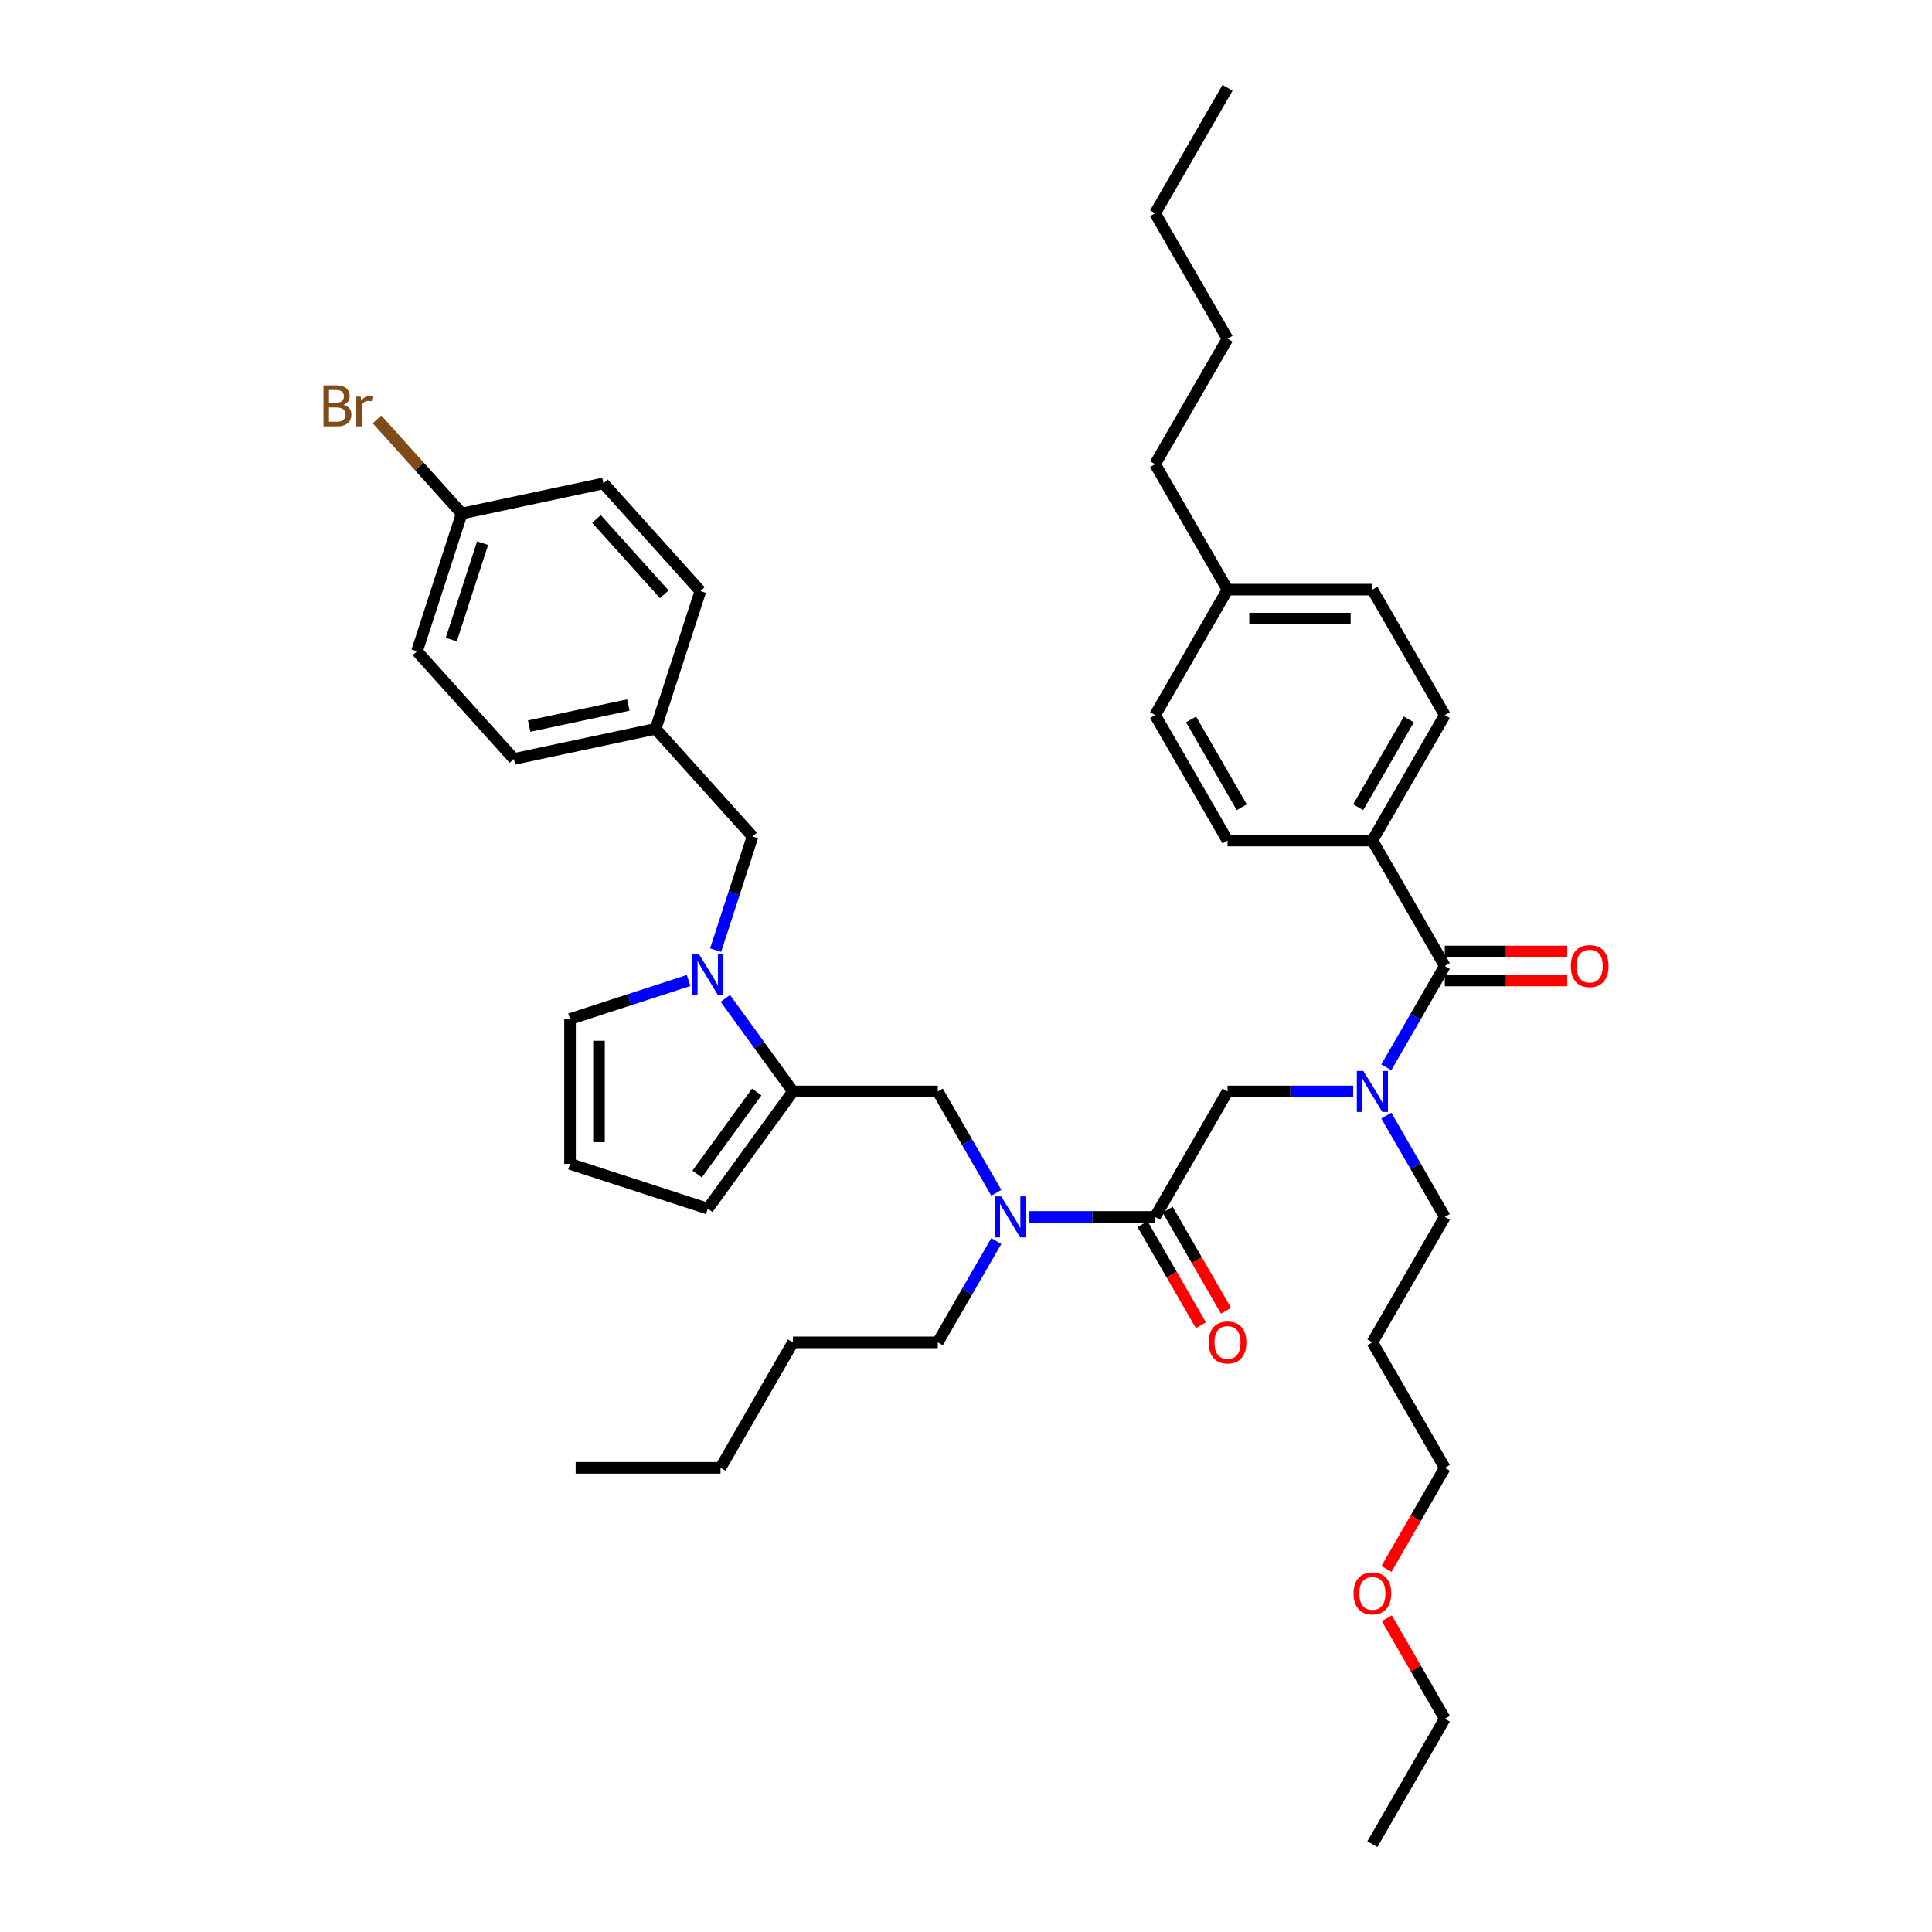 <?xml version='1.0' encoding='iso-8859-1'?>
<svg version='1.1' baseProfile='full'
              xmlns='http://www.w3.org/2000/svg'
                      xmlns:rdkit='http://www.rdkit.org/xml'
                      xmlns:xlink='http://www.w3.org/1999/xlink'
                  xml:space='preserve'
width='1000px' height='1000px' viewBox='0 0 1000 1000'>
<!-- END OF HEADER -->
<rect style='opacity:1.0;fill:#FFFFFF;stroke:none' width='1000' height='1000' x='0' y='0'> </rect>
<path class='bond-0' d='M 717.558,577.427 L 732.698,603.648' style='fill:none;fill-rule:evenodd;stroke:#0000FF;stroke-width:6px;stroke-linecap:butt;stroke-linejoin:miter;stroke-opacity:1' />
<path class='bond-0' d='M 732.698,603.648 L 747.837,629.87' style='fill:none;fill-rule:evenodd;stroke:#000000;stroke-width:6px;stroke-linecap:butt;stroke-linejoin:miter;stroke-opacity:1' />
<path class='bond-1' d='M 700.419,564.935 L 667.892,564.935' style='fill:none;fill-rule:evenodd;stroke:#0000FF;stroke-width:6px;stroke-linecap:butt;stroke-linejoin:miter;stroke-opacity:1' />
<path class='bond-1' d='M 667.892,564.935 L 635.366,564.935' style='fill:none;fill-rule:evenodd;stroke:#000000;stroke-width:6px;stroke-linecap:butt;stroke-linejoin:miter;stroke-opacity:1' />
<path class='bond-2' d='M 717.558,552.443 L 732.698,526.222' style='fill:none;fill-rule:evenodd;stroke:#0000FF;stroke-width:6px;stroke-linecap:butt;stroke-linejoin:miter;stroke-opacity:1' />
<path class='bond-2' d='M 732.698,526.222 L 747.837,500' style='fill:none;fill-rule:evenodd;stroke:#000000;stroke-width:6px;stroke-linecap:butt;stroke-linejoin:miter;stroke-opacity:1' />
<path class='bond-3' d='M 710.346,435.065 L 747.837,370.13' style='fill:none;fill-rule:evenodd;stroke:#000000;stroke-width:6px;stroke-linecap:butt;stroke-linejoin:miter;stroke-opacity:1' />
<path class='bond-3' d='M 702.983,417.827 L 729.226,372.372' style='fill:none;fill-rule:evenodd;stroke:#000000;stroke-width:6px;stroke-linecap:butt;stroke-linejoin:miter;stroke-opacity:1' />
<path class='bond-4' d='M 710.346,435.065 L 635.366,435.065' style='fill:none;fill-rule:evenodd;stroke:#000000;stroke-width:6px;stroke-linecap:butt;stroke-linejoin:miter;stroke-opacity:1' />
<path class='bond-5' d='M 710.346,435.065 L 747.837,500' style='fill:none;fill-rule:evenodd;stroke:#000000;stroke-width:6px;stroke-linecap:butt;stroke-linejoin:miter;stroke-opacity:1' />
<path class='bond-6' d='M 591.382,633.619 L 606.486,659.781' style='fill:none;fill-rule:evenodd;stroke:#000000;stroke-width:6px;stroke-linecap:butt;stroke-linejoin:miter;stroke-opacity:1' />
<path class='bond-6' d='M 606.486,659.781 L 621.591,685.942' style='fill:none;fill-rule:evenodd;stroke:#FF0000;stroke-width:6px;stroke-linecap:butt;stroke-linejoin:miter;stroke-opacity:1' />
<path class='bond-6' d='M 604.369,626.121 L 619.473,652.283' style='fill:none;fill-rule:evenodd;stroke:#000000;stroke-width:6px;stroke-linecap:butt;stroke-linejoin:miter;stroke-opacity:1' />
<path class='bond-6' d='M 619.473,652.283 L 634.578,678.444' style='fill:none;fill-rule:evenodd;stroke:#FF0000;stroke-width:6px;stroke-linecap:butt;stroke-linejoin:miter;stroke-opacity:1' />
<path class='bond-7' d='M 597.876,629.87 L 635.366,564.935' style='fill:none;fill-rule:evenodd;stroke:#000000;stroke-width:6px;stroke-linecap:butt;stroke-linejoin:miter;stroke-opacity:1' />
<path class='bond-8' d='M 597.876,629.87 L 565.349,629.87' style='fill:none;fill-rule:evenodd;stroke:#000000;stroke-width:6px;stroke-linecap:butt;stroke-linejoin:miter;stroke-opacity:1' />
<path class='bond-8' d='M 565.349,629.87 L 532.822,629.87' style='fill:none;fill-rule:evenodd;stroke:#0000FF;stroke-width:6px;stroke-linecap:butt;stroke-linejoin:miter;stroke-opacity:1' />
<path class='bond-9' d='M 747.837,507.498 L 779.516,507.498' style='fill:none;fill-rule:evenodd;stroke:#000000;stroke-width:6px;stroke-linecap:butt;stroke-linejoin:miter;stroke-opacity:1' />
<path class='bond-9' d='M 779.516,507.498 L 811.195,507.498' style='fill:none;fill-rule:evenodd;stroke:#FF0000;stroke-width:6px;stroke-linecap:butt;stroke-linejoin:miter;stroke-opacity:1' />
<path class='bond-9' d='M 747.837,492.502 L 779.516,492.502' style='fill:none;fill-rule:evenodd;stroke:#000000;stroke-width:6px;stroke-linecap:butt;stroke-linejoin:miter;stroke-opacity:1' />
<path class='bond-9' d='M 779.516,492.502 L 811.195,492.502' style='fill:none;fill-rule:evenodd;stroke:#FF0000;stroke-width:6px;stroke-linecap:butt;stroke-linejoin:miter;stroke-opacity:1' />
<path class='bond-10' d='M 747.837,370.13 L 710.346,305.195' style='fill:none;fill-rule:evenodd;stroke:#000000;stroke-width:6px;stroke-linecap:butt;stroke-linejoin:miter;stroke-opacity:1' />
<path class='bond-11' d='M 635.366,435.065 L 597.876,370.13' style='fill:none;fill-rule:evenodd;stroke:#000000;stroke-width:6px;stroke-linecap:butt;stroke-linejoin:miter;stroke-opacity:1' />
<path class='bond-11' d='M 642.729,417.827 L 616.486,372.372' style='fill:none;fill-rule:evenodd;stroke:#000000;stroke-width:6px;stroke-linecap:butt;stroke-linejoin:miter;stroke-opacity:1' />
<path class='bond-12' d='M 747.837,629.87 L 710.346,694.805' style='fill:none;fill-rule:evenodd;stroke:#000000;stroke-width:6px;stroke-linecap:butt;stroke-linejoin:miter;stroke-opacity:1' />
<path class='bond-13' d='M 485.405,564.935 L 500.544,591.157' style='fill:none;fill-rule:evenodd;stroke:#000000;stroke-width:6px;stroke-linecap:butt;stroke-linejoin:miter;stroke-opacity:1' />
<path class='bond-13' d='M 500.544,591.157 L 515.683,617.378' style='fill:none;fill-rule:evenodd;stroke:#0000FF;stroke-width:6px;stroke-linecap:butt;stroke-linejoin:miter;stroke-opacity:1' />
<path class='bond-14' d='M 485.405,564.935 L 410.424,564.935' style='fill:none;fill-rule:evenodd;stroke:#000000;stroke-width:6px;stroke-linecap:butt;stroke-linejoin:miter;stroke-opacity:1' />
<path class='bond-15' d='M 515.683,642.362 L 500.544,668.584' style='fill:none;fill-rule:evenodd;stroke:#0000FF;stroke-width:6px;stroke-linecap:butt;stroke-linejoin:miter;stroke-opacity:1' />
<path class='bond-15' d='M 500.544,668.584 L 485.405,694.805' style='fill:none;fill-rule:evenodd;stroke:#000000;stroke-width:6px;stroke-linecap:butt;stroke-linejoin:miter;stroke-opacity:1' />
<path class='bond-16' d='M 485.405,694.805 L 410.424,694.805' style='fill:none;fill-rule:evenodd;stroke:#000000;stroke-width:6px;stroke-linecap:butt;stroke-linejoin:miter;stroke-opacity:1' />
<path class='bond-17' d='M 410.424,694.805 L 372.934,759.74' style='fill:none;fill-rule:evenodd;stroke:#000000;stroke-width:6px;stroke-linecap:butt;stroke-linejoin:miter;stroke-opacity:1' />
<path class='bond-18' d='M 375.427,516.766 L 392.926,540.851' style='fill:none;fill-rule:evenodd;stroke:#0000FF;stroke-width:6px;stroke-linecap:butt;stroke-linejoin:miter;stroke-opacity:1' />
<path class='bond-18' d='M 392.926,540.851 L 410.424,564.935' style='fill:none;fill-rule:evenodd;stroke:#000000;stroke-width:6px;stroke-linecap:butt;stroke-linejoin:miter;stroke-opacity:1' />
<path class='bond-19' d='M 356.424,507.5 L 325.733,517.472' style='fill:none;fill-rule:evenodd;stroke:#0000FF;stroke-width:6px;stroke-linecap:butt;stroke-linejoin:miter;stroke-opacity:1' />
<path class='bond-19' d='M 325.733,517.472 L 295.041,527.445' style='fill:none;fill-rule:evenodd;stroke:#000000;stroke-width:6px;stroke-linecap:butt;stroke-linejoin:miter;stroke-opacity:1' />
<path class='bond-20' d='M 370.41,491.783 L 379.966,462.373' style='fill:none;fill-rule:evenodd;stroke:#0000FF;stroke-width:6px;stroke-linecap:butt;stroke-linejoin:miter;stroke-opacity:1' />
<path class='bond-20' d='M 379.966,462.373 L 389.522,432.964' style='fill:none;fill-rule:evenodd;stroke:#000000;stroke-width:6px;stroke-linecap:butt;stroke-linejoin:miter;stroke-opacity:1' />
<path class='bond-21' d='M 410.424,564.935 L 366.352,625.596' style='fill:none;fill-rule:evenodd;stroke:#000000;stroke-width:6px;stroke-linecap:butt;stroke-linejoin:miter;stroke-opacity:1' />
<path class='bond-21' d='M 391.681,565.22 L 360.83,607.682' style='fill:none;fill-rule:evenodd;stroke:#000000;stroke-width:6px;stroke-linecap:butt;stroke-linejoin:miter;stroke-opacity:1' />
<path class='bond-22' d='M 366.352,625.596 L 295.041,602.425' style='fill:none;fill-rule:evenodd;stroke:#000000;stroke-width:6px;stroke-linecap:butt;stroke-linejoin:miter;stroke-opacity:1' />
<path class='bond-23' d='M 295.041,602.425 L 295.041,527.445' style='fill:none;fill-rule:evenodd;stroke:#000000;stroke-width:6px;stroke-linecap:butt;stroke-linejoin:miter;stroke-opacity:1' />
<path class='bond-23' d='M 310.037,591.178 L 310.037,538.692' style='fill:none;fill-rule:evenodd;stroke:#000000;stroke-width:6px;stroke-linecap:butt;stroke-linejoin:miter;stroke-opacity:1' />
<path class='bond-24' d='M 215.836,337.11 L 239.007,265.8' style='fill:none;fill-rule:evenodd;stroke:#000000;stroke-width:6px;stroke-linecap:butt;stroke-linejoin:miter;stroke-opacity:1' />
<path class='bond-24' d='M 233.574,331.048 L 249.793,281.13' style='fill:none;fill-rule:evenodd;stroke:#000000;stroke-width:6px;stroke-linecap:butt;stroke-linejoin:miter;stroke-opacity:1' />
<path class='bond-25' d='M 215.836,337.11 L 266.008,392.832' style='fill:none;fill-rule:evenodd;stroke:#000000;stroke-width:6px;stroke-linecap:butt;stroke-linejoin:miter;stroke-opacity:1' />
<path class='bond-26' d='M 389.522,432.964 L 339.35,377.242' style='fill:none;fill-rule:evenodd;stroke:#000000;stroke-width:6px;stroke-linecap:butt;stroke-linejoin:miter;stroke-opacity:1' />
<path class='bond-27' d='M 239.007,265.8 L 312.349,250.21' style='fill:none;fill-rule:evenodd;stroke:#000000;stroke-width:6px;stroke-linecap:butt;stroke-linejoin:miter;stroke-opacity:1' />
<path class='bond-28' d='M 239.007,265.8 L 217.07,241.436' style='fill:none;fill-rule:evenodd;stroke:#000000;stroke-width:6px;stroke-linecap:butt;stroke-linejoin:miter;stroke-opacity:1' />
<path class='bond-28' d='M 217.07,241.436 L 195.133,217.073' style='fill:none;fill-rule:evenodd;stroke:#7F4C19;stroke-width:6px;stroke-linecap:butt;stroke-linejoin:miter;stroke-opacity:1' />
<path class='bond-29' d='M 312.349,250.21 L 362.52,305.932' style='fill:none;fill-rule:evenodd;stroke:#000000;stroke-width:6px;stroke-linecap:butt;stroke-linejoin:miter;stroke-opacity:1' />
<path class='bond-29' d='M 308.73,268.603 L 343.85,307.608' style='fill:none;fill-rule:evenodd;stroke:#000000;stroke-width:6px;stroke-linecap:butt;stroke-linejoin:miter;stroke-opacity:1' />
<path class='bond-30' d='M 362.52,305.932 L 339.35,377.242' style='fill:none;fill-rule:evenodd;stroke:#000000;stroke-width:6px;stroke-linecap:butt;stroke-linejoin:miter;stroke-opacity:1' />
<path class='bond-31' d='M 339.35,377.242 L 266.008,392.832' style='fill:none;fill-rule:evenodd;stroke:#000000;stroke-width:6px;stroke-linecap:butt;stroke-linejoin:miter;stroke-opacity:1' />
<path class='bond-31' d='M 325.231,364.912 L 273.892,375.825' style='fill:none;fill-rule:evenodd;stroke:#000000;stroke-width:6px;stroke-linecap:butt;stroke-linejoin:miter;stroke-opacity:1' />
<path class='bond-32' d='M 372.934,759.74 L 297.953,759.74' style='fill:none;fill-rule:evenodd;stroke:#000000;stroke-width:6px;stroke-linecap:butt;stroke-linejoin:miter;stroke-opacity:1' />
<path class='bond-33' d='M 710.346,694.805 L 747.837,759.74' style='fill:none;fill-rule:evenodd;stroke:#000000;stroke-width:6px;stroke-linecap:butt;stroke-linejoin:miter;stroke-opacity:1' />
<path class='bond-34' d='M 747.837,759.74 L 732.732,785.902' style='fill:none;fill-rule:evenodd;stroke:#000000;stroke-width:6px;stroke-linecap:butt;stroke-linejoin:miter;stroke-opacity:1' />
<path class='bond-34' d='M 732.732,785.902 L 717.628,812.064' style='fill:none;fill-rule:evenodd;stroke:#FF0000;stroke-width:6px;stroke-linecap:butt;stroke-linejoin:miter;stroke-opacity:1' />
<path class='bond-35' d='M 717.818,837.617 L 732.827,863.614' style='fill:none;fill-rule:evenodd;stroke:#FF0000;stroke-width:6px;stroke-linecap:butt;stroke-linejoin:miter;stroke-opacity:1' />
<path class='bond-35' d='M 732.827,863.614 L 747.837,889.61' style='fill:none;fill-rule:evenodd;stroke:#000000;stroke-width:6px;stroke-linecap:butt;stroke-linejoin:miter;stroke-opacity:1' />
<path class='bond-36' d='M 747.837,889.61 L 710.346,954.545' style='fill:none;fill-rule:evenodd;stroke:#000000;stroke-width:6px;stroke-linecap:butt;stroke-linejoin:miter;stroke-opacity:1' />
<path class='bond-37' d='M 710.346,305.195 L 635.366,305.195' style='fill:none;fill-rule:evenodd;stroke:#000000;stroke-width:6px;stroke-linecap:butt;stroke-linejoin:miter;stroke-opacity:1' />
<path class='bond-37' d='M 699.099,320.191 L 646.613,320.191' style='fill:none;fill-rule:evenodd;stroke:#000000;stroke-width:6px;stroke-linecap:butt;stroke-linejoin:miter;stroke-opacity:1' />
<path class='bond-38' d='M 597.876,370.13 L 635.366,305.195' style='fill:none;fill-rule:evenodd;stroke:#000000;stroke-width:6px;stroke-linecap:butt;stroke-linejoin:miter;stroke-opacity:1' />
<path class='bond-39' d='M 635.366,305.195 L 597.876,240.26' style='fill:none;fill-rule:evenodd;stroke:#000000;stroke-width:6px;stroke-linecap:butt;stroke-linejoin:miter;stroke-opacity:1' />
<path class='bond-40' d='M 597.876,240.26 L 635.366,175.325' style='fill:none;fill-rule:evenodd;stroke:#000000;stroke-width:6px;stroke-linecap:butt;stroke-linejoin:miter;stroke-opacity:1' />
<path class='bond-41' d='M 635.366,175.325 L 597.876,110.39' style='fill:none;fill-rule:evenodd;stroke:#000000;stroke-width:6px;stroke-linecap:butt;stroke-linejoin:miter;stroke-opacity:1' />
<path class='bond-42' d='M 597.876,110.39 L 635.366,45.455' style='fill:none;fill-rule:evenodd;stroke:#000000;stroke-width:6px;stroke-linecap:butt;stroke-linejoin:miter;stroke-opacity:1' />
<path  class='atom-0' d='M 705.653 554.318
L 712.611 565.565
Q 713.301 566.675, 714.41 568.684
Q 715.52 570.694, 715.58 570.814
L 715.58 554.318
L 718.399 554.318
L 718.399 575.552
L 715.49 575.552
L 708.022 563.256
Q 707.152 561.816, 706.222 560.166
Q 705.323 558.517, 705.053 558.007
L 705.053 575.552
L 702.293 575.552
L 702.293 554.318
L 705.653 554.318
' fill='#0000FF'/>
<path  class='atom-3' d='M 625.618 694.865
Q 625.618 689.767, 628.138 686.917
Q 630.657 684.068, 635.366 684.068
Q 640.075 684.068, 642.594 686.917
Q 645.113 689.767, 645.113 694.865
Q 645.113 700.024, 642.564 702.963
Q 640.015 705.872, 635.366 705.872
Q 630.687 705.872, 628.138 702.963
Q 625.618 700.054, 625.618 694.865
M 635.366 703.473
Q 638.605 703.473, 640.345 701.314
Q 642.114 699.124, 642.114 694.865
Q 642.114 690.696, 640.345 688.597
Q 638.605 686.467, 635.366 686.467
Q 632.127 686.467, 630.357 688.567
Q 628.618 690.666, 628.618 694.865
Q 628.618 699.154, 630.357 701.314
Q 632.127 703.473, 635.366 703.473
' fill='#FF0000'/>
<path  class='atom-6' d='M 813.07 500.06
Q 813.07 494.961, 815.589 492.112
Q 818.108 489.263, 822.817 489.263
Q 827.526 489.263, 830.045 492.112
Q 832.565 494.961, 832.565 500.06
Q 832.565 505.219, 830.015 508.158
Q 827.466 511.067, 822.817 511.067
Q 818.138 511.067, 815.589 508.158
Q 813.07 505.249, 813.07 500.06
M 822.817 508.668
Q 826.056 508.668, 827.796 506.508
Q 829.565 504.319, 829.565 500.06
Q 829.565 495.891, 827.796 493.792
Q 826.056 491.662, 822.817 491.662
Q 819.578 491.662, 817.808 493.762
Q 816.069 495.861, 816.069 500.06
Q 816.069 504.349, 817.808 506.508
Q 819.578 508.668, 822.817 508.668
' fill='#FF0000'/>
<path  class='atom-11' d='M 518.201 619.253
L 525.159 630.5
Q 525.849 631.61, 526.959 633.619
Q 528.069 635.629, 528.129 635.749
L 528.129 619.253
L 530.948 619.253
L 530.948 640.487
L 528.039 640.487
L 520.571 628.191
Q 519.701 626.751, 518.771 625.101
Q 517.871 623.452, 517.601 622.942
L 517.601 640.487
L 514.842 640.487
L 514.842 619.253
L 518.201 619.253
' fill='#0000FF'/>
<path  class='atom-14' d='M 361.658 493.657
L 368.616 504.904
Q 369.306 506.014, 370.416 508.024
Q 371.525 510.033, 371.585 510.153
L 371.585 493.657
L 374.405 493.657
L 374.405 514.892
L 371.495 514.892
L 364.027 502.595
Q 363.157 501.155, 362.228 499.506
Q 361.328 497.856, 361.058 497.346
L 361.058 514.892
L 358.299 514.892
L 358.299 493.657
L 361.658 493.657
' fill='#0000FF'/>
<path  class='atom-26' d='M 177.753 209.538
Q 179.792 210.108, 180.812 211.368
Q 181.862 212.597, 181.862 214.427
Q 181.862 217.366, 179.972 219.046
Q 178.113 220.695, 174.573 220.695
L 167.435 220.695
L 167.435 199.461
L 173.704 199.461
Q 177.333 199.461, 179.162 200.931
Q 180.992 202.4, 180.992 205.099
Q 180.992 208.309, 177.753 209.538
M 170.285 201.86
L 170.285 208.519
L 173.704 208.519
Q 175.803 208.519, 176.883 207.679
Q 177.993 206.809, 177.993 205.099
Q 177.993 201.86, 173.704 201.86
L 170.285 201.86
M 174.573 218.296
Q 176.643 218.296, 177.753 217.306
Q 178.862 216.317, 178.862 214.427
Q 178.862 212.687, 177.633 211.818
Q 176.433 210.918, 174.124 210.918
L 170.285 210.918
L 170.285 218.296
L 174.573 218.296
' fill='#7F4C19'/>
<path  class='atom-26' d='M 186.69 205.279
L 187.02 207.409
Q 188.64 205.009, 191.279 205.009
Q 192.119 205.009, 193.259 205.309
L 192.809 207.829
Q 191.519 207.529, 190.799 207.529
Q 189.54 207.529, 188.7 208.039
Q 187.89 208.519, 187.23 209.688
L 187.23 220.695
L 184.411 220.695
L 184.411 205.279
L 186.69 205.279
' fill='#7F4C19'/>
<path  class='atom-31' d='M 700.599 824.735
Q 700.599 819.637, 703.118 816.787
Q 705.638 813.938, 710.346 813.938
Q 715.055 813.938, 717.574 816.787
Q 720.094 819.637, 720.094 824.735
Q 720.094 829.894, 717.544 832.833
Q 714.995 835.742, 710.346 835.742
Q 705.668 835.742, 703.118 832.833
Q 700.599 829.924, 700.599 824.735
M 710.346 833.343
Q 713.586 833.343, 715.325 831.184
Q 717.095 828.994, 717.095 824.735
Q 717.095 820.566, 715.325 818.467
Q 713.586 816.337, 710.346 816.337
Q 707.107 816.337, 705.338 818.437
Q 703.598 820.536, 703.598 824.735
Q 703.598 829.024, 705.338 831.184
Q 707.107 833.343, 710.346 833.343
' fill='#FF0000'/>
</svg>
